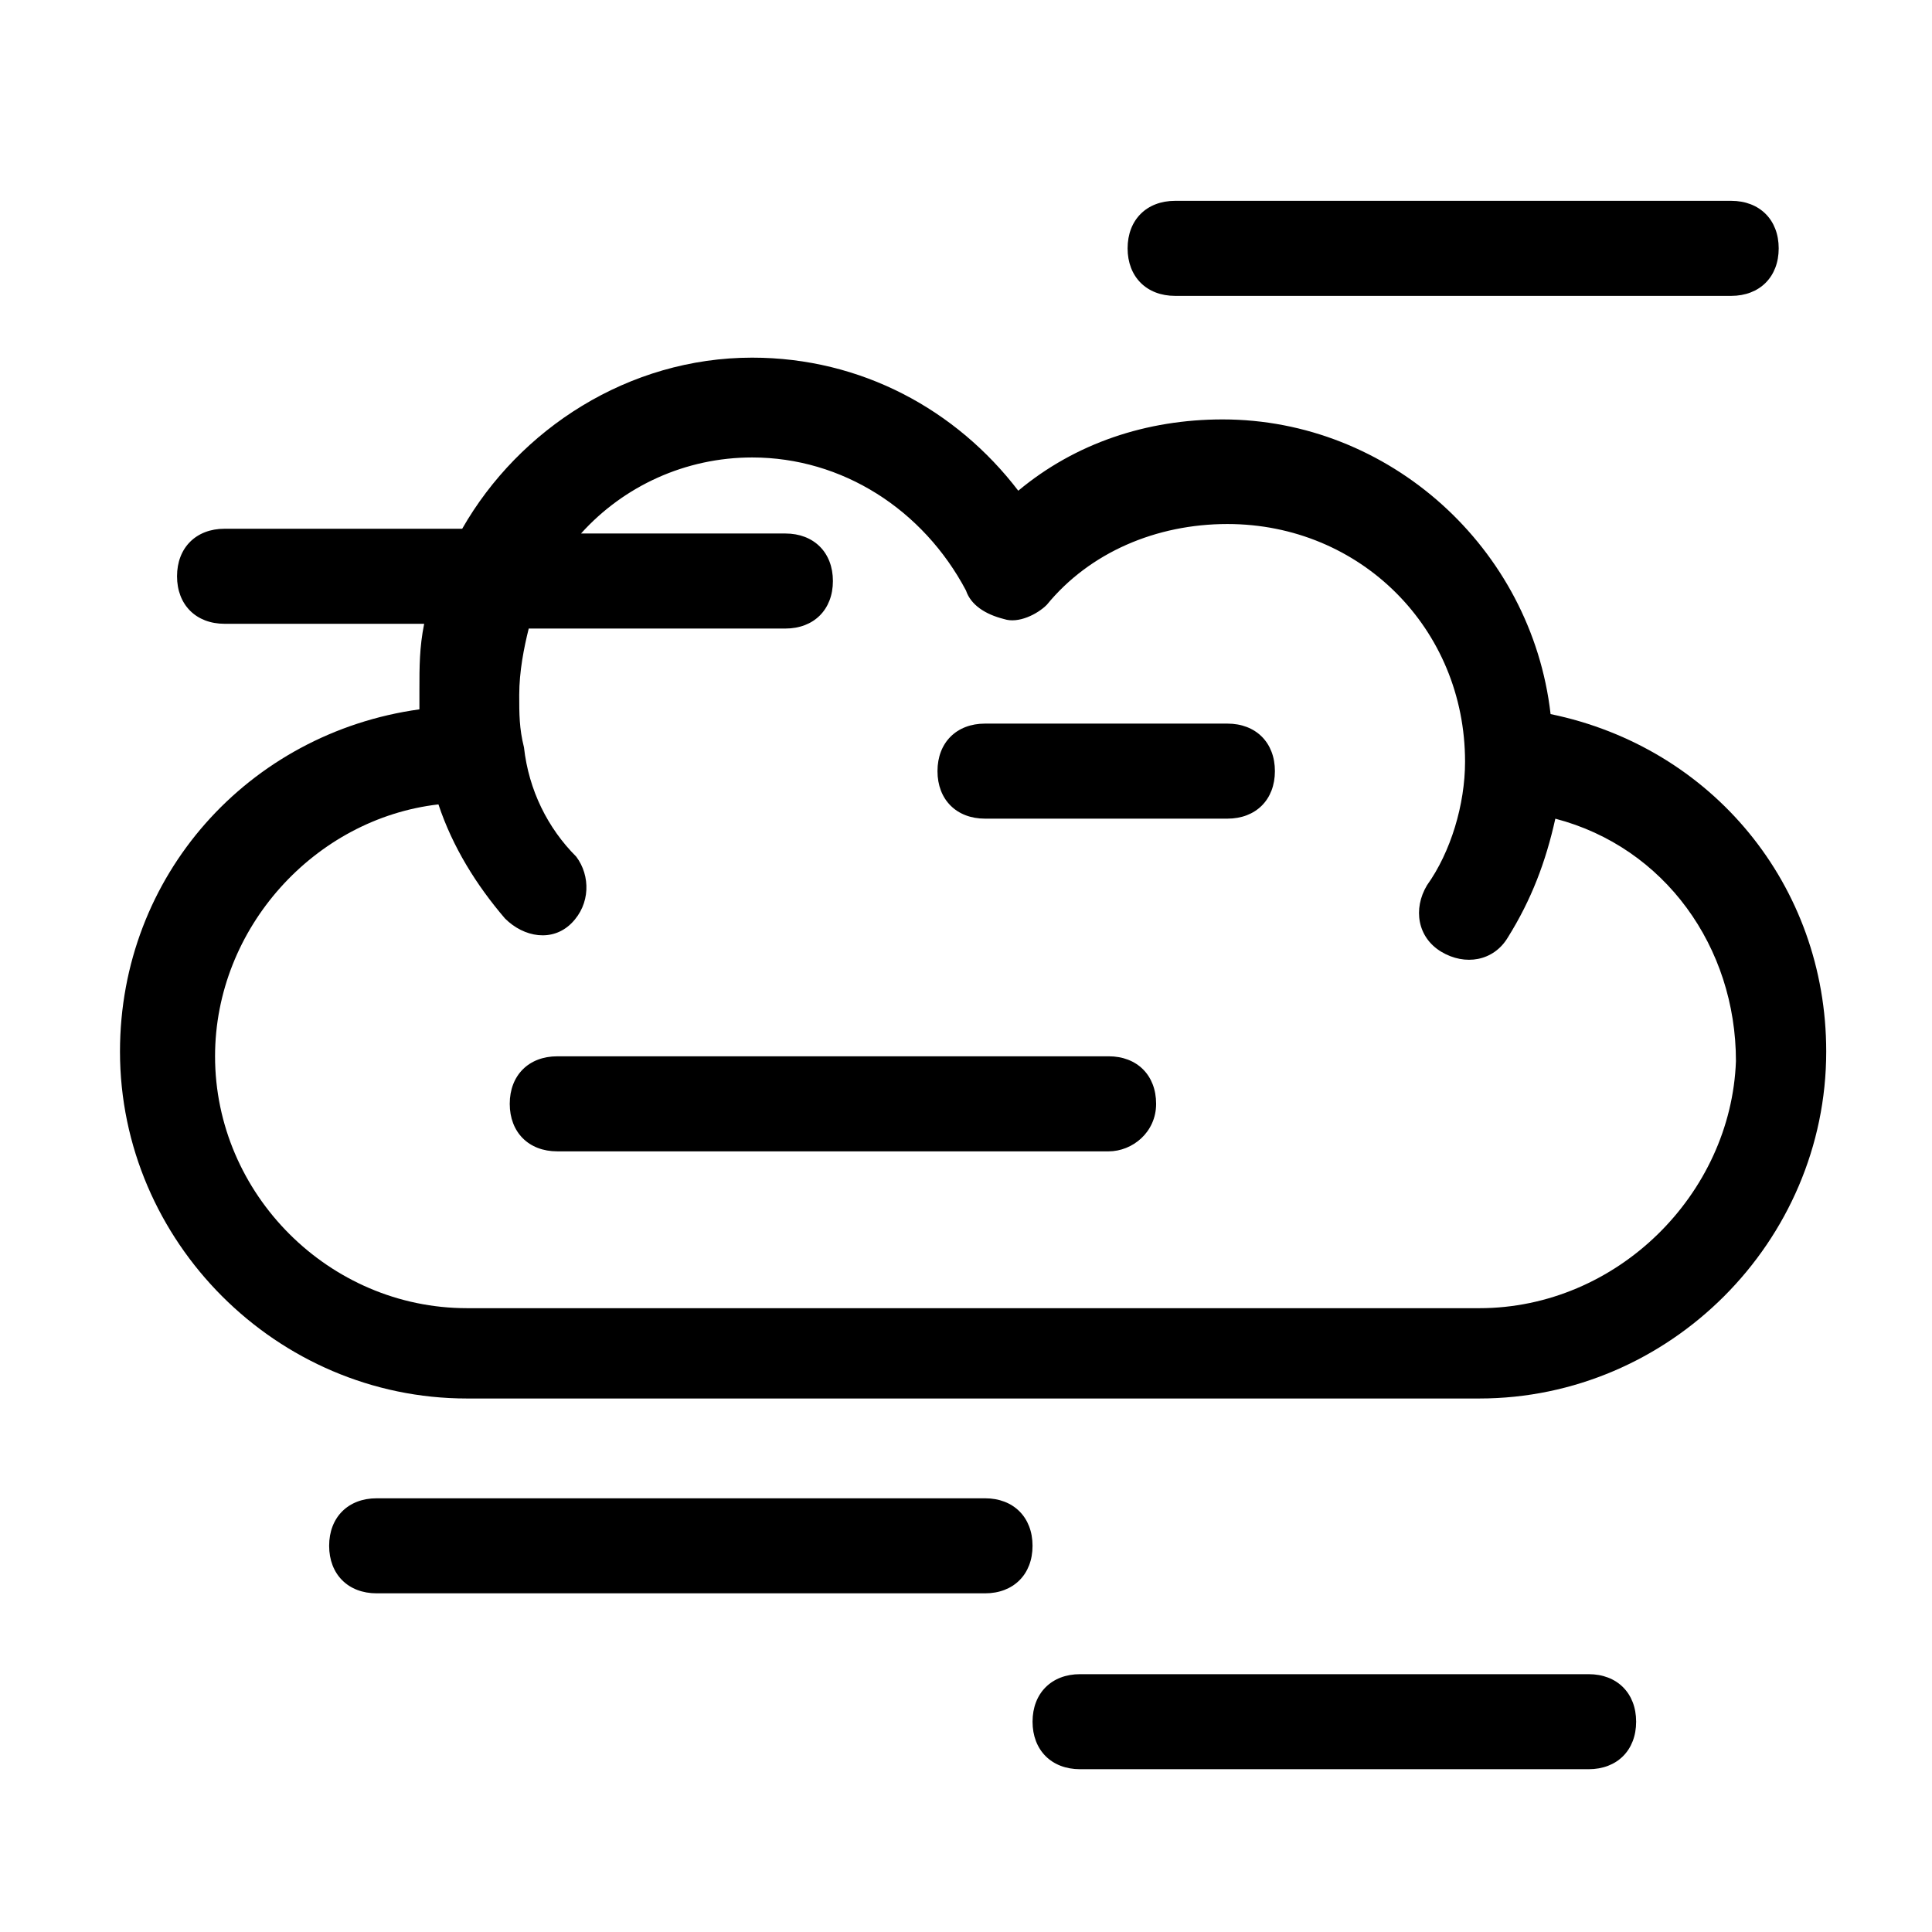 <?xml version="1.0" encoding="UTF-8"?>
<!-- Uploaded to: SVG Repo, www.svgrepo.com, Generator: SVG Repo Mixer Tools -->
<svg fill="#000000" width="800px" height="800px" version="1.1" viewBox="144 144 512 512" xmlns="http://www.w3.org/2000/svg">
 <g>
  <path d="m554.92 333.24c-5.039-44.082-42.824-78.09-86.906-78.09-20.152 0-39.047 6.297-54.16 18.895-16.375-21.41-41.562-35.266-70.535-35.266-32.746 0-61.715 18.895-76.832 45.344h-62.977c-7.559 0-12.594 5.039-12.594 12.594 0 7.559 5.039 12.594 12.594 12.594h52.898c-1.258 6.297-1.258 11.336-1.258 17.633v5.039c-45.344 6.297-79.352 44.082-79.352 90.688 0 50.383 41.562 91.945 91.945 91.945h268.28c50.383 0 91.945-41.562 91.945-91.945 0.004-44.086-30.227-80.613-73.047-89.43zm-18.895 157.44h-268.28c-36.527 0-66.754-30.23-66.754-66.754 0-34.008 26.449-62.977 59.199-66.754 3.777 11.336 10.078 21.41 17.633 30.23 5.039 5.039 12.594 6.297 17.633 1.258 5.039-5.039 5.039-12.594 1.258-17.633-7.559-7.559-12.594-17.633-13.855-28.969-1.258-5.039-1.258-8.816-1.258-13.855 0-6.297 1.258-12.594 2.519-17.633h68.016c7.559 0 12.594-5.039 12.594-12.594 0-7.559-5.039-12.594-12.594-12.594h-54.16c11.336-12.594 27.711-20.152 45.344-20.152 23.93 0 45.344 13.855 56.68 35.266 1.258 3.777 5.039 6.297 10.078 7.559 3.777 1.258 8.816-1.258 11.336-3.777 11.336-13.855 28.969-21.41 47.863-21.41 35.266 0 62.977 27.711 62.977 62.977 0 11.336-3.777 23.93-10.078 32.746-3.777 6.297-2.519 13.855 3.777 17.633 6.297 3.777 13.855 2.519 17.633-3.777 6.297-10.078 10.078-20.152 12.594-31.488 28.969 7.559 47.863 34.008 47.863 64.234-1.266 35.262-31.492 65.488-68.02 65.488z"/>
  <path d="m469.27 360.95h-64.234c-7.559 0-12.594-5.039-12.594-12.594 0-7.559 5.039-12.594 12.594-12.594h64.234c7.559 0 12.594 5.039 12.594 12.594s-5.039 12.594-12.594 12.594z"/>
  <path d="m437.79 449.12h-146.11c-7.559 0-12.594-5.039-12.594-12.594 0-7.559 5.039-12.594 12.594-12.594l146.11-0.004c7.559 0 12.594 5.039 12.594 12.594 0 7.559-6.297 12.598-12.594 12.598z"/>
  <path d="m405.04 566.25h-161.22c-7.559 0-12.594-5.039-12.594-12.594 0-7.559 5.039-12.594 12.594-12.594h161.22c7.559 0 12.594 5.039 12.594 12.594 0.004 7.559-5.035 12.594-12.594 12.594z"/>
  <path d="m602.78 222.41h-147.36c-7.559 0-12.594-5.039-12.594-12.594 0-7.559 5.039-12.594 12.594-12.594h147.36c7.559 0 12.594 5.039 12.594 12.594 0.004 7.555-5.035 12.594-12.594 12.594z"/>
  <path d="m565 612.86h-134.77c-7.559 0-12.594-5.039-12.594-12.594 0-7.559 5.039-12.594 12.594-12.594h134.77c7.559 0 12.594 5.039 12.594 12.594s-5.035 12.594-12.594 12.594z"/>
 </g>
</svg>